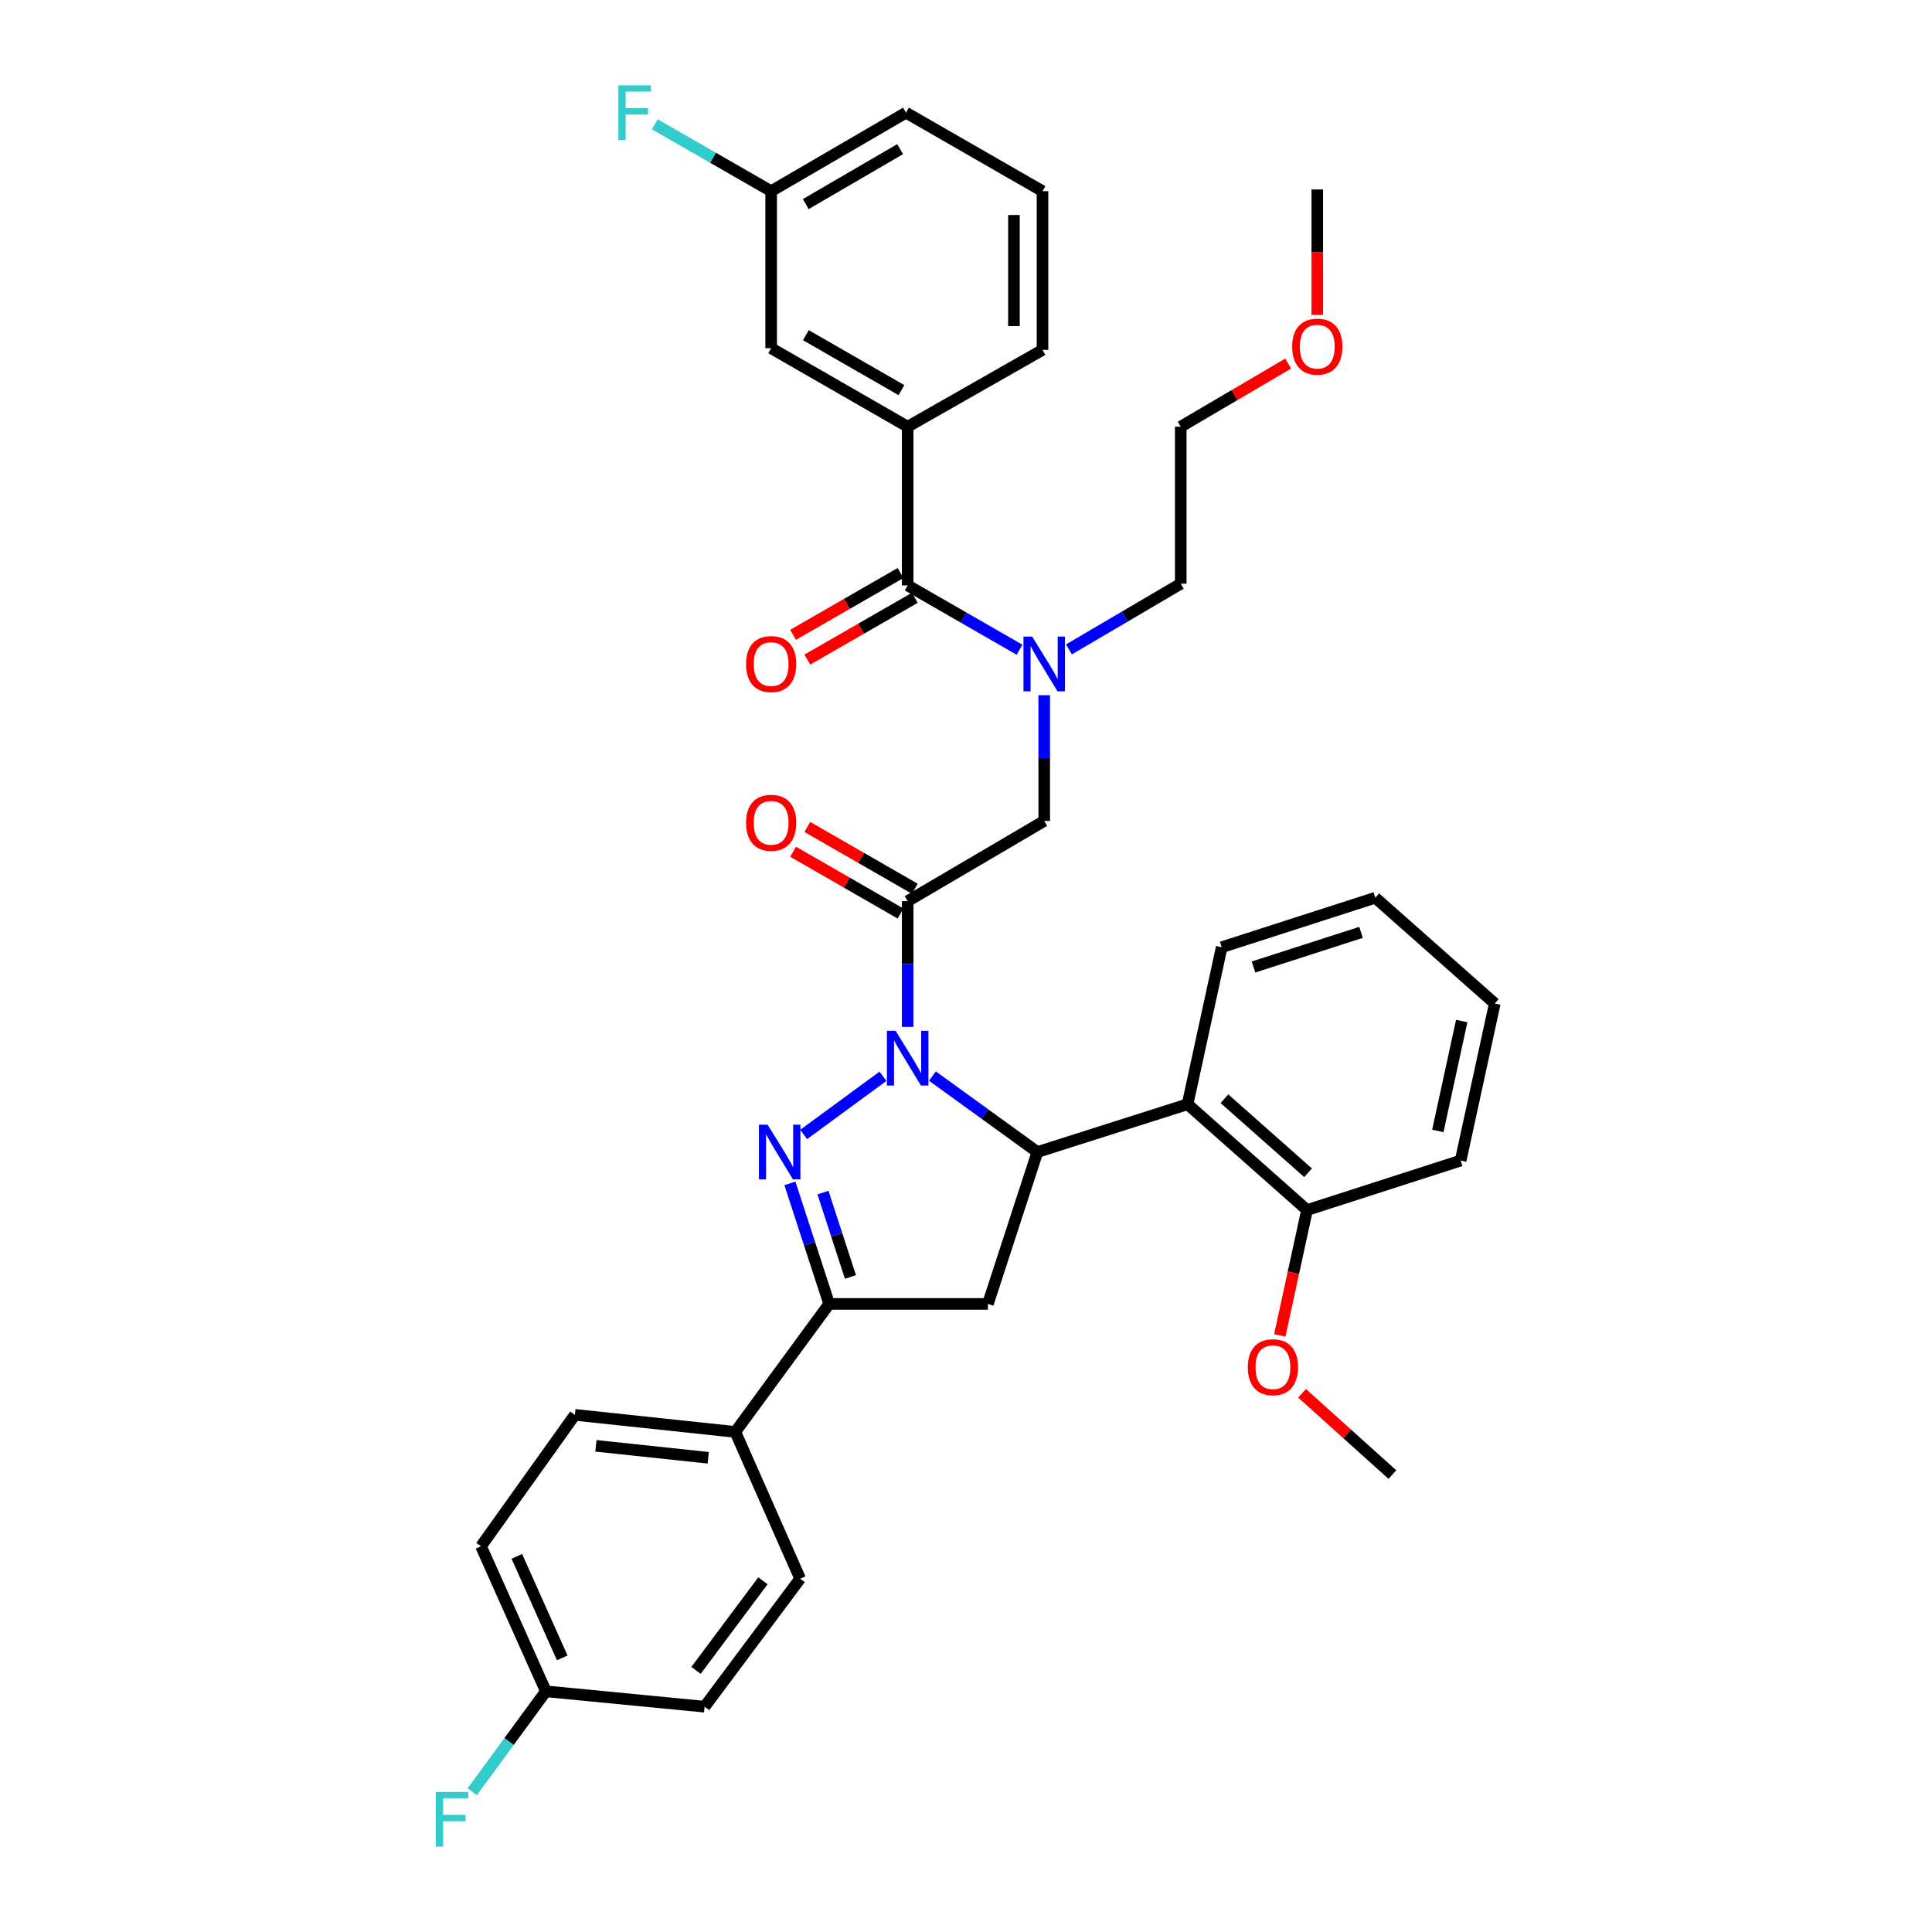 <?xml version='1.0' encoding='iso-8859-1'?>
<svg version='1.1' baseProfile='full'
              xmlns='http://www.w3.org/2000/svg'
                      xmlns:rdkit='http://www.rdkit.org/xml'
                      xmlns:xlink='http://www.w3.org/1999/xlink'
                  xml:space='preserve'
width='1000px' height='1000px' viewBox='0 0 1000 1000'>
<!-- END OF HEADER -->
<rect style='opacity:1.0;fill:#FFFFFF;stroke:none' width='1000' height='1000' x='0' y='0'> </rect>
<path class='bond-0' d='M 553.272,336.13 L 582.212,319.129' style='fill:none;fill-rule:evenodd;stroke:#0000FF;stroke-width:6px;stroke-linecap:butt;stroke-linejoin:miter;stroke-opacity:1' />
<path class='bond-0' d='M 582.212,319.129 L 611.152,302.128' style='fill:none;fill-rule:evenodd;stroke:#000000;stroke-width:6px;stroke-linecap:butt;stroke-linejoin:miter;stroke-opacity:1' />
<path class='bond-1' d='M 540.483,359.835 L 540.483,392.376' style='fill:none;fill-rule:evenodd;stroke:#0000FF;stroke-width:6px;stroke-linecap:butt;stroke-linejoin:miter;stroke-opacity:1' />
<path class='bond-1' d='M 540.483,392.376 L 540.483,424.916' style='fill:none;fill-rule:evenodd;stroke:#000000;stroke-width:6px;stroke-linecap:butt;stroke-linejoin:miter;stroke-opacity:1' />
<path class='bond-2' d='M 527.705,336.296 L 498.759,319.651' style='fill:none;fill-rule:evenodd;stroke:#0000FF;stroke-width:6px;stroke-linecap:butt;stroke-linejoin:miter;stroke-opacity:1' />
<path class='bond-2' d='M 498.759,319.651 L 469.813,303.007' style='fill:none;fill-rule:evenodd;stroke:#000000;stroke-width:6px;stroke-linecap:butt;stroke-linejoin:miter;stroke-opacity:1' />
<path class='bond-3' d='M 469.813,220.855 L 399.143,180.227' style='fill:none;fill-rule:evenodd;stroke:#000000;stroke-width:6px;stroke-linecap:butt;stroke-linejoin:miter;stroke-opacity:1' />
<path class='bond-3' d='M 466.586,201.934 L 417.117,173.494' style='fill:none;fill-rule:evenodd;stroke:#000000;stroke-width:6px;stroke-linecap:butt;stroke-linejoin:miter;stroke-opacity:1' />
<path class='bond-4' d='M 469.813,220.855 L 539.603,181.106' style='fill:none;fill-rule:evenodd;stroke:#000000;stroke-width:6px;stroke-linecap:butt;stroke-linejoin:miter;stroke-opacity:1' />
<path class='bond-5' d='M 469.813,220.855 L 469.813,303.007' style='fill:none;fill-rule:evenodd;stroke:#000000;stroke-width:6px;stroke-linecap:butt;stroke-linejoin:miter;stroke-opacity:1' />
<path class='bond-6' d='M 473.5,460.019 L 445.684,444.025' style='fill:none;fill-rule:evenodd;stroke:#000000;stroke-width:6px;stroke-linecap:butt;stroke-linejoin:miter;stroke-opacity:1' />
<path class='bond-6' d='M 445.684,444.025 L 417.868,428.03' style='fill:none;fill-rule:evenodd;stroke:#FF0000;stroke-width:6px;stroke-linecap:butt;stroke-linejoin:miter;stroke-opacity:1' />
<path class='bond-6' d='M 466.125,472.845 L 438.309,456.85' style='fill:none;fill-rule:evenodd;stroke:#000000;stroke-width:6px;stroke-linecap:butt;stroke-linejoin:miter;stroke-opacity:1' />
<path class='bond-6' d='M 438.309,456.85 L 410.493,440.856' style='fill:none;fill-rule:evenodd;stroke:#FF0000;stroke-width:6px;stroke-linecap:butt;stroke-linejoin:miter;stroke-opacity:1' />
<path class='bond-7' d='M 469.813,466.432 L 540.483,424.916' style='fill:none;fill-rule:evenodd;stroke:#000000;stroke-width:6px;stroke-linecap:butt;stroke-linejoin:miter;stroke-opacity:1' />
<path class='bond-8' d='M 469.813,466.432 L 469.813,498.973' style='fill:none;fill-rule:evenodd;stroke:#000000;stroke-width:6px;stroke-linecap:butt;stroke-linejoin:miter;stroke-opacity:1' />
<path class='bond-8' d='M 469.813,498.973 L 469.813,531.513' style='fill:none;fill-rule:evenodd;stroke:#0000FF;stroke-width:6px;stroke-linecap:butt;stroke-linejoin:miter;stroke-opacity:1' />
<path class='bond-9' d='M 466.125,296.594 L 438.309,312.589' style='fill:none;fill-rule:evenodd;stroke:#000000;stroke-width:6px;stroke-linecap:butt;stroke-linejoin:miter;stroke-opacity:1' />
<path class='bond-9' d='M 438.309,312.589 L 410.493,328.584' style='fill:none;fill-rule:evenodd;stroke:#FF0000;stroke-width:6px;stroke-linecap:butt;stroke-linejoin:miter;stroke-opacity:1' />
<path class='bond-9' d='M 473.5,309.42 L 445.684,325.415' style='fill:none;fill-rule:evenodd;stroke:#000000;stroke-width:6px;stroke-linecap:butt;stroke-linejoin:miter;stroke-opacity:1' />
<path class='bond-9' d='M 445.684,325.415 L 417.868,341.409' style='fill:none;fill-rule:evenodd;stroke:#FF0000;stroke-width:6px;stroke-linecap:butt;stroke-linejoin:miter;stroke-opacity:1' />
<path class='bond-10' d='M 399.143,180.227 L 399.143,98.954' style='fill:none;fill-rule:evenodd;stroke:#000000;stroke-width:6px;stroke-linecap:butt;stroke-linejoin:miter;stroke-opacity:1' />
<path class='bond-11' d='M 399.143,98.954 L 369.037,81.642' style='fill:none;fill-rule:evenodd;stroke:#000000;stroke-width:6px;stroke-linecap:butt;stroke-linejoin:miter;stroke-opacity:1' />
<path class='bond-11' d='M 369.037,81.642 L 338.931,64.331' style='fill:none;fill-rule:evenodd;stroke:#33CCCC;stroke-width:6px;stroke-linecap:butt;stroke-linejoin:miter;stroke-opacity:1' />
<path class='bond-12' d='M 399.143,98.954 L 468.933,58.317' style='fill:none;fill-rule:evenodd;stroke:#000000;stroke-width:6px;stroke-linecap:butt;stroke-linejoin:miter;stroke-opacity:1' />
<path class='bond-12' d='M 417.056,105.644 L 465.909,77.198' style='fill:none;fill-rule:evenodd;stroke:#000000;stroke-width:6px;stroke-linecap:butt;stroke-linejoin:miter;stroke-opacity:1' />
<path class='bond-13' d='M 666.773,188.18 L 638.963,204.517' style='fill:none;fill-rule:evenodd;stroke:#FF0000;stroke-width:6px;stroke-linecap:butt;stroke-linejoin:miter;stroke-opacity:1' />
<path class='bond-13' d='M 638.963,204.517 L 611.152,220.855' style='fill:none;fill-rule:evenodd;stroke:#000000;stroke-width:6px;stroke-linecap:butt;stroke-linejoin:miter;stroke-opacity:1' />
<path class='bond-14' d='M 681.822,162.987 L 681.822,130.531' style='fill:none;fill-rule:evenodd;stroke:#FF0000;stroke-width:6px;stroke-linecap:butt;stroke-linejoin:miter;stroke-opacity:1' />
<path class='bond-14' d='M 681.822,130.531 L 681.822,98.074' style='fill:none;fill-rule:evenodd;stroke:#000000;stroke-width:6px;stroke-linecap:butt;stroke-linejoin:miter;stroke-opacity:1' />
<path class='bond-15' d='M 611.152,302.128 L 611.152,220.855' style='fill:none;fill-rule:evenodd;stroke:#000000;stroke-width:6px;stroke-linecap:butt;stroke-linejoin:miter;stroke-opacity:1' />
<path class='bond-16' d='M 482.624,556.977 L 509.786,576.633' style='fill:none;fill-rule:evenodd;stroke:#0000FF;stroke-width:6px;stroke-linecap:butt;stroke-linejoin:miter;stroke-opacity:1' />
<path class='bond-16' d='M 509.786,576.633 L 536.948,596.29' style='fill:none;fill-rule:evenodd;stroke:#000000;stroke-width:6px;stroke-linecap:butt;stroke-linejoin:miter;stroke-opacity:1' />
<path class='bond-17' d='M 457.019,557.088 L 415.962,587.198' style='fill:none;fill-rule:evenodd;stroke:#0000FF;stroke-width:6px;stroke-linecap:butt;stroke-linejoin:miter;stroke-opacity:1' />
<path class='bond-18' d='M 429.176,674.908 L 380.592,741.155' style='fill:none;fill-rule:evenodd;stroke:#000000;stroke-width:6px;stroke-linecap:butt;stroke-linejoin:miter;stroke-opacity:1' />
<path class='bond-19' d='M 429.176,674.908 L 511.337,674.908' style='fill:none;fill-rule:evenodd;stroke:#000000;stroke-width:6px;stroke-linecap:butt;stroke-linejoin:miter;stroke-opacity:1' />
<path class='bond-20' d='M 429.176,674.908 L 419.014,643.712' style='fill:none;fill-rule:evenodd;stroke:#000000;stroke-width:6px;stroke-linecap:butt;stroke-linejoin:miter;stroke-opacity:1' />
<path class='bond-20' d='M 419.014,643.712 L 408.851,612.517' style='fill:none;fill-rule:evenodd;stroke:#0000FF;stroke-width:6px;stroke-linecap:butt;stroke-linejoin:miter;stroke-opacity:1' />
<path class='bond-20' d='M 440.195,660.966 L 433.081,639.129' style='fill:none;fill-rule:evenodd;stroke:#000000;stroke-width:6px;stroke-linecap:butt;stroke-linejoin:miter;stroke-opacity:1' />
<path class='bond-20' d='M 433.081,639.129 L 425.967,617.293' style='fill:none;fill-rule:evenodd;stroke:#0000FF;stroke-width:6px;stroke-linecap:butt;stroke-linejoin:miter;stroke-opacity:1' />
<path class='bond-21' d='M 511.337,674.908 L 536.948,596.29' style='fill:none;fill-rule:evenodd;stroke:#000000;stroke-width:6px;stroke-linecap:butt;stroke-linejoin:miter;stroke-opacity:1' />
<path class='bond-22' d='M 536.948,596.29 L 614.687,571.549' style='fill:none;fill-rule:evenodd;stroke:#000000;stroke-width:6px;stroke-linecap:butt;stroke-linejoin:miter;stroke-opacity:1' />
<path class='bond-23' d='M 380.592,741.155 L 297.56,732.328' style='fill:none;fill-rule:evenodd;stroke:#000000;stroke-width:6px;stroke-linecap:butt;stroke-linejoin:miter;stroke-opacity:1' />
<path class='bond-23' d='M 366.573,754.543 L 308.451,748.364' style='fill:none;fill-rule:evenodd;stroke:#000000;stroke-width:6px;stroke-linecap:butt;stroke-linejoin:miter;stroke-opacity:1' />
<path class='bond-24' d='M 380.592,741.155 L 414.159,817.127' style='fill:none;fill-rule:evenodd;stroke:#000000;stroke-width:6px;stroke-linecap:butt;stroke-linejoin:miter;stroke-opacity:1' />
<path class='bond-25' d='M 297.56,732.328 L 248.975,800.343' style='fill:none;fill-rule:evenodd;stroke:#000000;stroke-width:6px;stroke-linecap:butt;stroke-linejoin:miter;stroke-opacity:1' />
<path class='bond-26' d='M 614.687,571.549 L 676.521,626.323' style='fill:none;fill-rule:evenodd;stroke:#000000;stroke-width:6px;stroke-linecap:butt;stroke-linejoin:miter;stroke-opacity:1' />
<path class='bond-26' d='M 633.772,568.691 L 677.056,607.032' style='fill:none;fill-rule:evenodd;stroke:#000000;stroke-width:6px;stroke-linecap:butt;stroke-linejoin:miter;stroke-opacity:1' />
<path class='bond-27' d='M 614.687,571.549 L 632.35,490.285' style='fill:none;fill-rule:evenodd;stroke:#000000;stroke-width:6px;stroke-linecap:butt;stroke-linejoin:miter;stroke-opacity:1' />
<path class='bond-28' d='M 676.521,626.323 L 669.471,658.756' style='fill:none;fill-rule:evenodd;stroke:#000000;stroke-width:6px;stroke-linecap:butt;stroke-linejoin:miter;stroke-opacity:1' />
<path class='bond-28' d='M 669.471,658.756 L 662.422,691.189' style='fill:none;fill-rule:evenodd;stroke:#FF0000;stroke-width:6px;stroke-linecap:butt;stroke-linejoin:miter;stroke-opacity:1' />
<path class='bond-29' d='M 676.521,626.323 L 756.027,600.703' style='fill:none;fill-rule:evenodd;stroke:#000000;stroke-width:6px;stroke-linecap:butt;stroke-linejoin:miter;stroke-opacity:1' />
<path class='bond-30' d='M 673.937,721.16 L 697.314,742.2' style='fill:none;fill-rule:evenodd;stroke:#FF0000;stroke-width:6px;stroke-linecap:butt;stroke-linejoin:miter;stroke-opacity:1' />
<path class='bond-30' d='M 697.314,742.2 L 720.692,763.241' style='fill:none;fill-rule:evenodd;stroke:#000000;stroke-width:6px;stroke-linecap:butt;stroke-linejoin:miter;stroke-opacity:1' />
<path class='bond-31' d='M 632.35,490.285 L 711.856,464.665' style='fill:none;fill-rule:evenodd;stroke:#000000;stroke-width:6px;stroke-linecap:butt;stroke-linejoin:miter;stroke-opacity:1' />
<path class='bond-31' d='M 648.814,500.524 L 704.468,482.59' style='fill:none;fill-rule:evenodd;stroke:#000000;stroke-width:6px;stroke-linecap:butt;stroke-linejoin:miter;stroke-opacity:1' />
<path class='bond-32' d='M 756.027,600.703 L 773.69,519.431' style='fill:none;fill-rule:evenodd;stroke:#000000;stroke-width:6px;stroke-linecap:butt;stroke-linejoin:miter;stroke-opacity:1' />
<path class='bond-32' d='M 744.219,585.37 L 756.583,528.479' style='fill:none;fill-rule:evenodd;stroke:#000000;stroke-width:6px;stroke-linecap:butt;stroke-linejoin:miter;stroke-opacity:1' />
<path class='bond-33' d='M 711.856,464.665 L 773.69,519.431' style='fill:none;fill-rule:evenodd;stroke:#000000;stroke-width:6px;stroke-linecap:butt;stroke-linejoin:miter;stroke-opacity:1' />
<path class='bond-34' d='M 414.159,817.127 L 364.695,883.383' style='fill:none;fill-rule:evenodd;stroke:#000000;stroke-width:6px;stroke-linecap:butt;stroke-linejoin:miter;stroke-opacity:1' />
<path class='bond-34' d='M 394.884,818.215 L 360.26,864.594' style='fill:none;fill-rule:evenodd;stroke:#000000;stroke-width:6px;stroke-linecap:butt;stroke-linejoin:miter;stroke-opacity:1' />
<path class='bond-35' d='M 282.543,875.427 L 364.695,883.383' style='fill:none;fill-rule:evenodd;stroke:#000000;stroke-width:6px;stroke-linecap:butt;stroke-linejoin:miter;stroke-opacity:1' />
<path class='bond-36' d='M 282.543,875.427 L 263.488,901.413' style='fill:none;fill-rule:evenodd;stroke:#000000;stroke-width:6px;stroke-linecap:butt;stroke-linejoin:miter;stroke-opacity:1' />
<path class='bond-36' d='M 263.488,901.413 L 244.433,927.399' style='fill:none;fill-rule:evenodd;stroke:#33CCCC;stroke-width:6px;stroke-linecap:butt;stroke-linejoin:miter;stroke-opacity:1' />
<path class='bond-37' d='M 282.543,875.427 L 248.975,800.343' style='fill:none;fill-rule:evenodd;stroke:#000000;stroke-width:6px;stroke-linecap:butt;stroke-linejoin:miter;stroke-opacity:1' />
<path class='bond-37' d='M 291.014,858.126 L 267.517,805.567' style='fill:none;fill-rule:evenodd;stroke:#000000;stroke-width:6px;stroke-linecap:butt;stroke-linejoin:miter;stroke-opacity:1' />
<path class='bond-38' d='M 539.603,181.106 L 539.603,98.954' style='fill:none;fill-rule:evenodd;stroke:#000000;stroke-width:6px;stroke-linecap:butt;stroke-linejoin:miter;stroke-opacity:1' />
<path class='bond-38' d='M 524.808,168.783 L 524.808,111.277' style='fill:none;fill-rule:evenodd;stroke:#000000;stroke-width:6px;stroke-linecap:butt;stroke-linejoin:miter;stroke-opacity:1' />
<path class='bond-39' d='M 539.603,98.954 L 468.933,58.317' style='fill:none;fill-rule:evenodd;stroke:#000000;stroke-width:6px;stroke-linecap:butt;stroke-linejoin:miter;stroke-opacity:1' />
<path  class='atom-0' d='M 534.223 329.483
L 543.503 344.483
Q 544.423 345.963, 545.903 348.643
Q 547.383 351.323, 547.463 351.483
L 547.463 329.483
L 551.223 329.483
L 551.223 357.803
L 547.343 357.803
L 537.383 341.403
Q 536.223 339.483, 534.983 337.283
Q 533.783 335.083, 533.423 334.403
L 533.423 357.803
L 529.743 357.803
L 529.743 329.483
L 534.223 329.483
' fill='#0000FF'/>
<path  class='atom-3' d='M 386.143 425.876
Q 386.143 419.076, 389.503 415.276
Q 392.863 411.476, 399.143 411.476
Q 405.423 411.476, 408.783 415.276
Q 412.143 419.076, 412.143 425.876
Q 412.143 432.756, 408.743 436.676
Q 405.343 440.556, 399.143 440.556
Q 392.903 440.556, 389.503 436.676
Q 386.143 432.796, 386.143 425.876
M 399.143 437.356
Q 403.463 437.356, 405.783 434.476
Q 408.143 431.556, 408.143 425.876
Q 408.143 420.316, 405.783 417.516
Q 403.463 414.676, 399.143 414.676
Q 394.823 414.676, 392.463 417.476
Q 390.143 420.276, 390.143 425.876
Q 390.143 431.596, 392.463 434.476
Q 394.823 437.356, 399.143 437.356
' fill='#FF0000'/>
<path  class='atom-6' d='M 386.143 343.723
Q 386.143 336.923, 389.503 333.123
Q 392.863 329.323, 399.143 329.323
Q 405.423 329.323, 408.783 333.123
Q 412.143 336.923, 412.143 343.723
Q 412.143 350.603, 408.743 354.523
Q 405.343 358.403, 399.143 358.403
Q 392.903 358.403, 389.503 354.523
Q 386.143 350.643, 386.143 343.723
M 399.143 355.203
Q 403.463 355.203, 405.783 352.323
Q 408.143 349.403, 408.143 343.723
Q 408.143 338.163, 405.783 335.363
Q 403.463 332.523, 399.143 332.523
Q 394.823 332.523, 392.463 335.323
Q 390.143 338.123, 390.143 343.723
Q 390.143 349.443, 392.463 352.323
Q 394.823 355.203, 399.143 355.203
' fill='#FF0000'/>
<path  class='atom-9' d='M 668.822 179.419
Q 668.822 172.619, 672.182 168.819
Q 675.542 165.019, 681.822 165.019
Q 688.102 165.019, 691.462 168.819
Q 694.822 172.619, 694.822 179.419
Q 694.822 186.299, 691.422 190.219
Q 688.022 194.099, 681.822 194.099
Q 675.582 194.099, 672.182 190.219
Q 668.822 186.339, 668.822 179.419
M 681.822 190.899
Q 686.142 190.899, 688.462 188.019
Q 690.822 185.099, 690.822 179.419
Q 690.822 173.859, 688.462 171.059
Q 686.142 168.219, 681.822 168.219
Q 677.502 168.219, 675.142 171.019
Q 672.822 173.819, 672.822 179.419
Q 672.822 185.139, 675.142 188.019
Q 677.502 190.899, 681.822 190.899
' fill='#FF0000'/>
<path  class='atom-11' d='M 463.553 533.545
L 472.833 548.545
Q 473.753 550.025, 475.233 552.705
Q 476.713 555.385, 476.793 555.545
L 476.793 533.545
L 480.553 533.545
L 480.553 561.865
L 476.673 561.865
L 466.713 545.465
Q 465.553 543.545, 464.313 541.345
Q 463.113 539.145, 462.753 538.465
L 462.753 561.865
L 459.073 561.865
L 459.073 533.545
L 463.553 533.545
' fill='#0000FF'/>
<path  class='atom-15' d='M 397.305 582.13
L 406.585 597.13
Q 407.505 598.61, 408.985 601.29
Q 410.465 603.97, 410.545 604.13
L 410.545 582.13
L 414.305 582.13
L 414.305 610.45
L 410.425 610.45
L 400.465 594.05
Q 399.305 592.13, 398.065 589.93
Q 396.865 587.73, 396.505 587.05
L 396.505 610.45
L 392.825 610.45
L 392.825 582.13
L 397.305 582.13
' fill='#0000FF'/>
<path  class='atom-20' d='M 645.858 707.668
Q 645.858 700.868, 649.218 697.068
Q 652.578 693.268, 658.858 693.268
Q 665.138 693.268, 668.498 697.068
Q 671.858 700.868, 671.858 707.668
Q 671.858 714.548, 668.458 718.468
Q 665.058 722.348, 658.858 722.348
Q 652.618 722.348, 649.218 718.468
Q 645.858 714.588, 645.858 707.668
M 658.858 719.148
Q 663.178 719.148, 665.498 716.268
Q 667.858 713.348, 667.858 707.668
Q 667.858 702.108, 665.498 699.308
Q 663.178 696.468, 658.858 696.468
Q 654.538 696.468, 652.178 699.268
Q 649.858 702.068, 649.858 707.668
Q 649.858 713.388, 652.178 716.268
Q 654.538 719.148, 658.858 719.148
' fill='#FF0000'/>
<path  class='atom-30' d='M 225.539 927.523
L 242.379 927.523
L 242.379 930.763
L 229.339 930.763
L 229.339 939.363
L 240.939 939.363
L 240.939 942.643
L 229.339 942.643
L 229.339 955.843
L 225.539 955.843
L 225.539 927.523
' fill='#33CCCC'/>
<path  class='atom-33' d='M 320.053 44.157
L 336.893 44.157
L 336.893 47.397
L 323.853 47.397
L 323.853 55.997
L 335.453 55.997
L 335.453 59.277
L 323.853 59.277
L 323.853 72.477
L 320.053 72.477
L 320.053 44.157
' fill='#33CCCC'/>
</svg>
